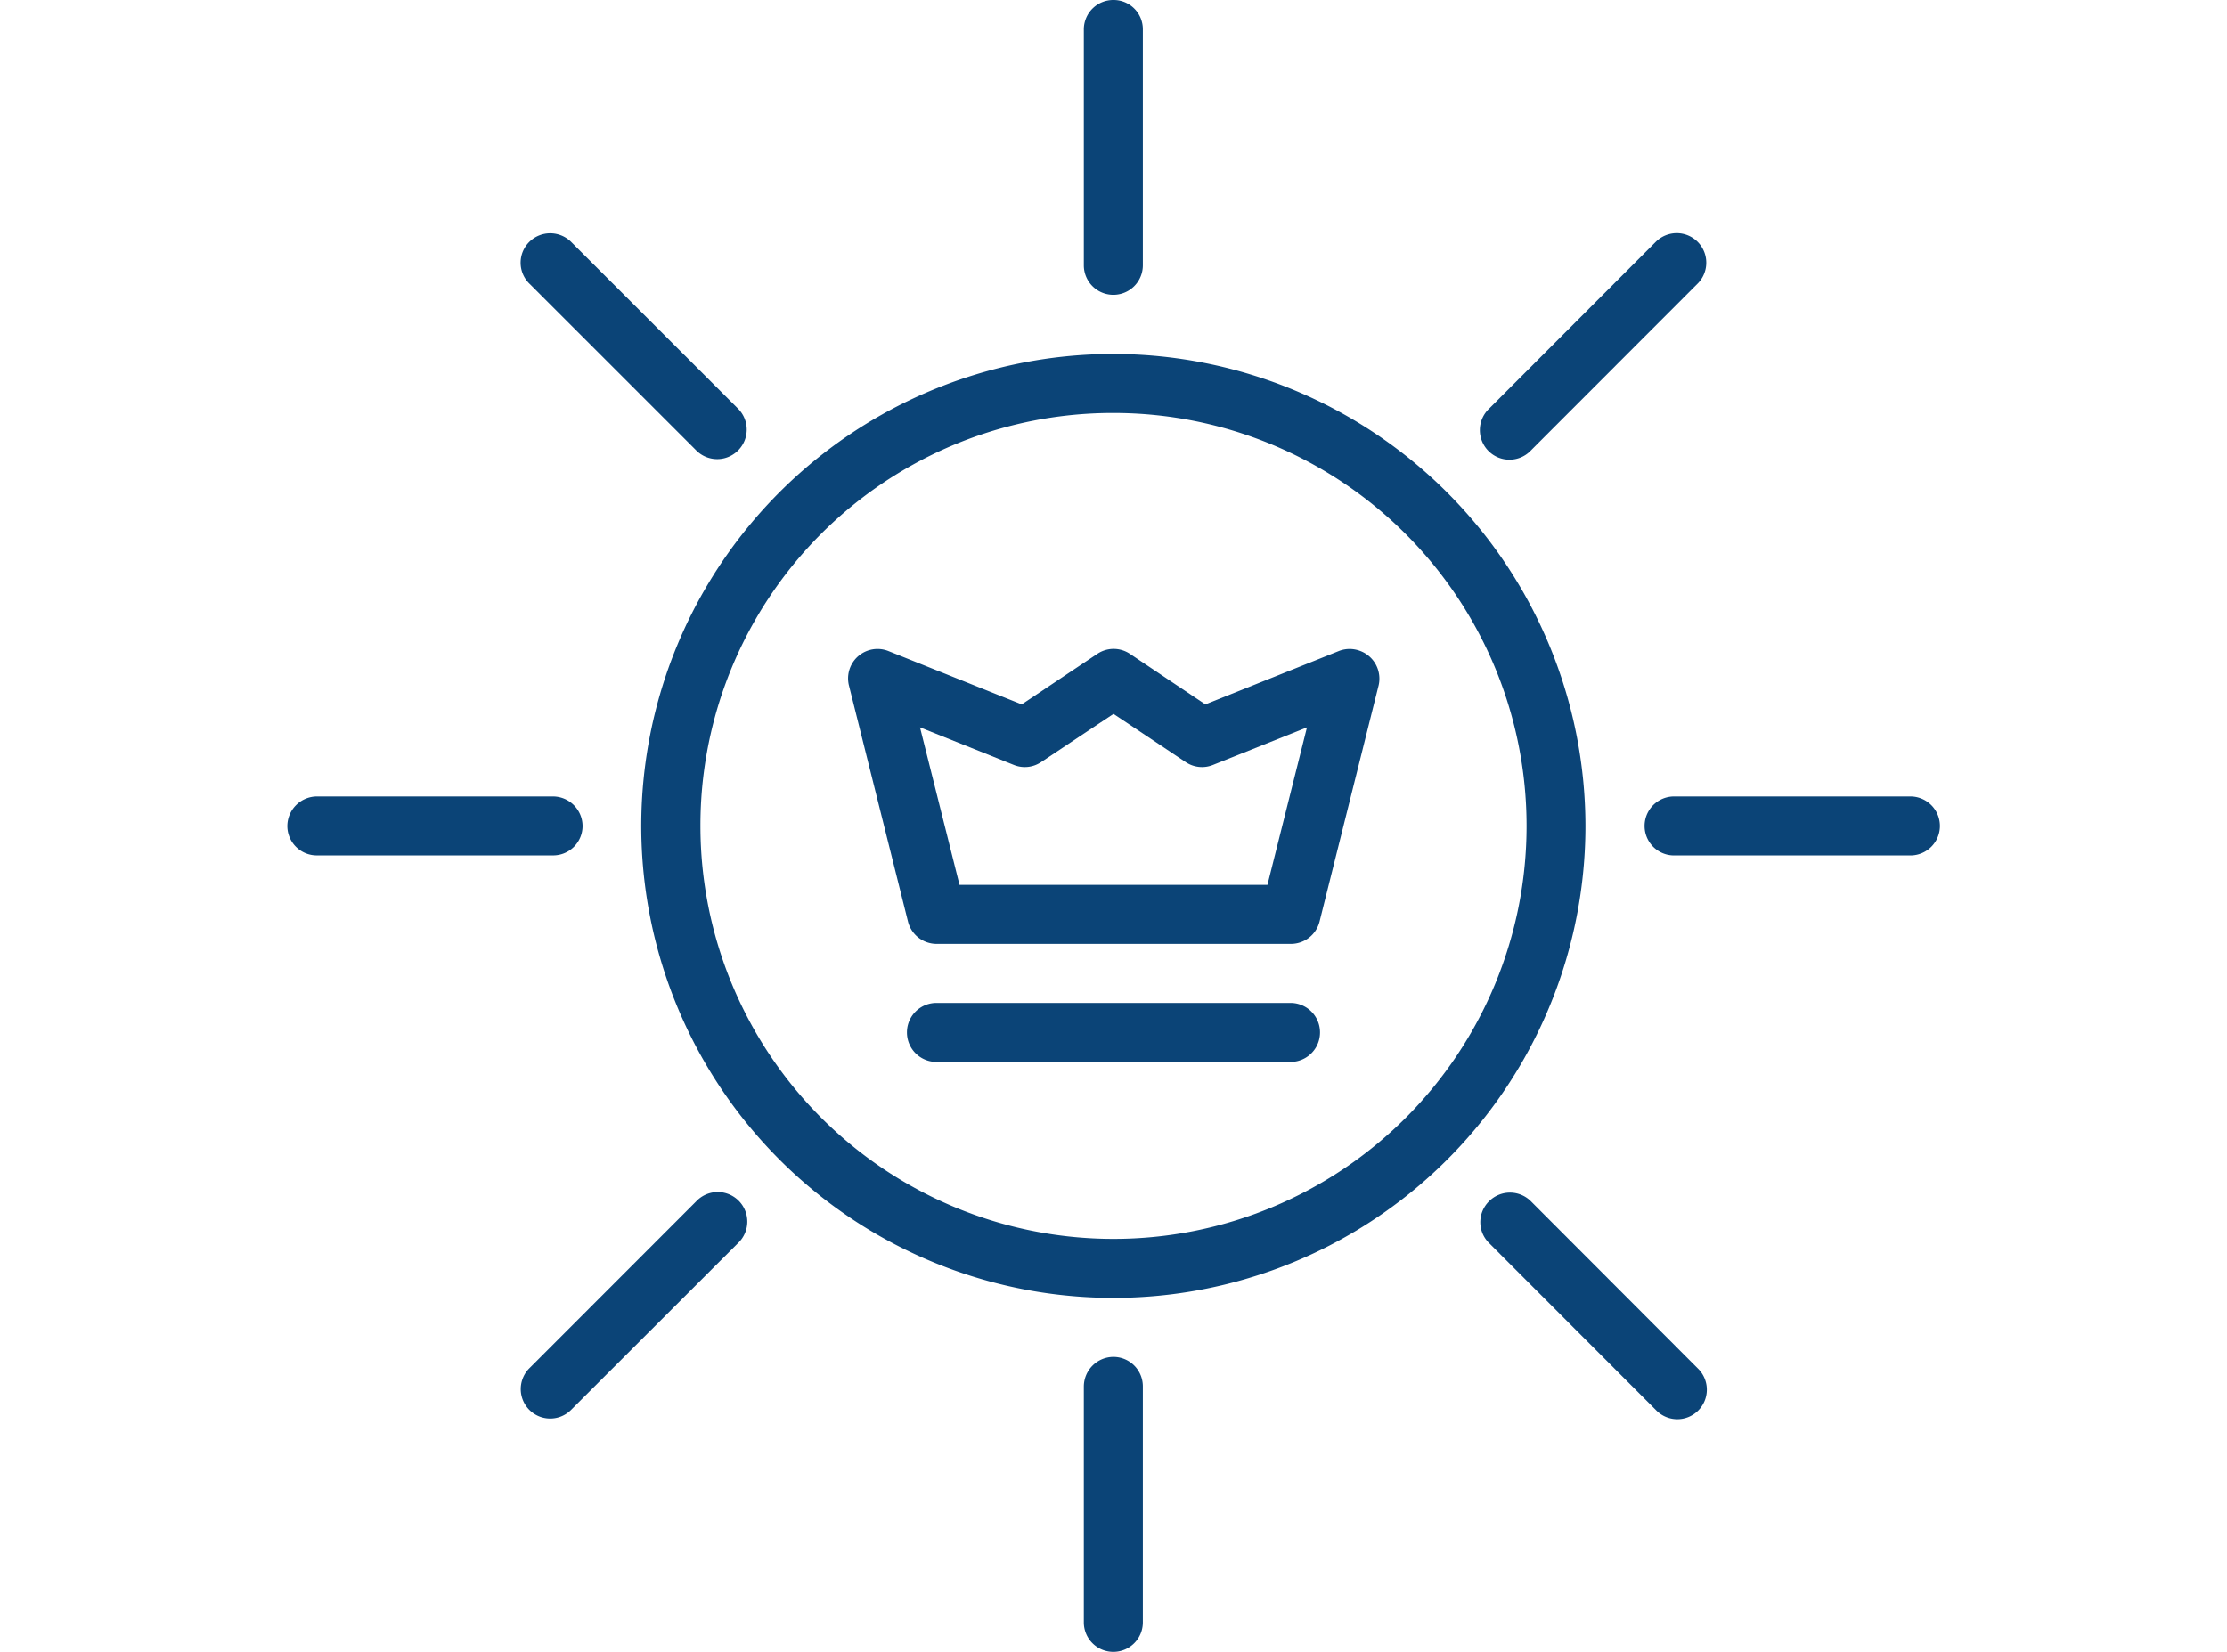 <?xml version="1.0" encoding="UTF-8"?>
<svg xmlns="http://www.w3.org/2000/svg" xmlns:xlink="http://www.w3.org/1999/xlink" width="62" height="46" viewBox="0 0 62 46">
  <defs>
    <clipPath id="clip-Build_Your_Brand_Persona_">
      <rect width="62" height="46"></rect>
    </clipPath>
  </defs>
  <g id="Build_Your_Brand_Persona_" data-name="Build Your Brand Persona " clip-path="url(#clip-Build_Your_Brand_Persona_)">
    <g id="brand_1_" data-name="brand (1)" transform="translate(8 0)">
      <path id="Path_72" data-name="Path 72" d="M22.143,10.643a11.5,11.5,0,1,1-11.5,11.5A11.482,11.482,0,0,1,22.143,10.643Zm0-1.643A13.143,13.143,0,1,0,35.282,22.143,13.158,13.158,0,0,0,22.143,9Z" transform="translate(0.857 0.857)" fill="#0b4477"></path>
      <path id="Path_73" data-name="Path 73" d="M21.072,0a.82.82,0,0,0-.826.821V7.388a.821.821,0,1,0,1.643,0V.821A.815.815,0,0,0,21.072,0Z" transform="translate(1.928 0)" fill="#0b4477"></path>
      <path id="Path_74" data-name="Path 74" d="M21.072,34.5a.828.828,0,0,0-.826.821v6.571a.821.821,0,1,0,1.643,0V35.321A.821.821,0,0,0,21.072,34.5Z" transform="translate(1.928 3.286)" fill="#0b4477"></path>
      <path id="Path_75" data-name="Path 75" d="M35.321,20.25a.821.821,0,1,0,0,1.643H41.9a.821.821,0,0,0,0-1.643Z" transform="translate(3.286 1.929)" fill="#0b4477"></path>
      <path id="Path_76" data-name="Path 76" d="M.821,20.25A.827.827,0,0,0,0,21.071a.819.819,0,0,0,.821.821H7.393a.82.82,0,0,0,.826-.821.828.828,0,0,0-.826-.821Z" transform="translate(0 1.929)" fill="#0b4477"></path>
      <path id="Path_77" data-name="Path 77" d="M35.21,6.169l-4.642,4.647a.823.823,0,1,0,1.164,1.163l4.642-4.646A.823.823,0,1,0,35.21,6.169Z" transform="translate(2.888 0.565)" fill="#0b4477"></path>
      <path id="Path_78" data-name="Path 78" d="M10.82,30.564l-4.647,4.65a.82.82,0,1,0,1.16,1.16l4.65-4.646a.823.823,0,1,0-1.163-1.164Z" transform="translate(0.565 2.888)" fill="#0b4477"></path>
      <path id="Path_79" data-name="Path 79" d="M30.568,30.564a.816.816,0,0,0,0,1.164l4.642,4.646a.822.822,0,1,0,1.164-1.16l-4.642-4.65a.824.824,0,0,0-1.164,0Z" transform="translate(2.888 2.888)" fill="#0b4477"></path>
      <path id="Path_80" data-name="Path 80" d="M6.173,6.169a.816.816,0,0,0,0,1.164l4.647,4.646a.822.822,0,1,0,1.163-1.163L7.333,6.169a.827.827,0,0,0-1.16,0Z" transform="translate(0.565 0.565)" fill="#0b4477"></path>
      <path id="Path_81" data-name="Path 81" d="M21.643,18.309l2.006,1.339a.812.812,0,0,0,.766.081l2.614-1.044-1.1,4.385H17.356l-1.1-4.385,2.61,1.044a.812.812,0,0,0,.766-.081ZM28.5,16.552a.819.819,0,0,0-.59.009L24.2,18.044,22.1,16.637a.814.814,0,0,0-.907,0l-2.105,1.407L15.379,16.56a.82.82,0,0,0-1.1.963l1.643,6.571a.823.823,0,0,0,.8.62h9.857a.823.823,0,0,0,.8-.62l1.643-6.571A.824.824,0,0,0,28.5,16.552Z" transform="translate(1.357 1.571)" fill="#0b4477"></path>
      <path id="Path_82" data-name="Path 82" d="M16.571,25.5a.821.821,0,1,0,0,1.643h9.857a.821.821,0,1,0,0-1.643Z" transform="translate(1.5 2.429)" fill="#0b4477"></path>
    </g>
  </g>
</svg>
